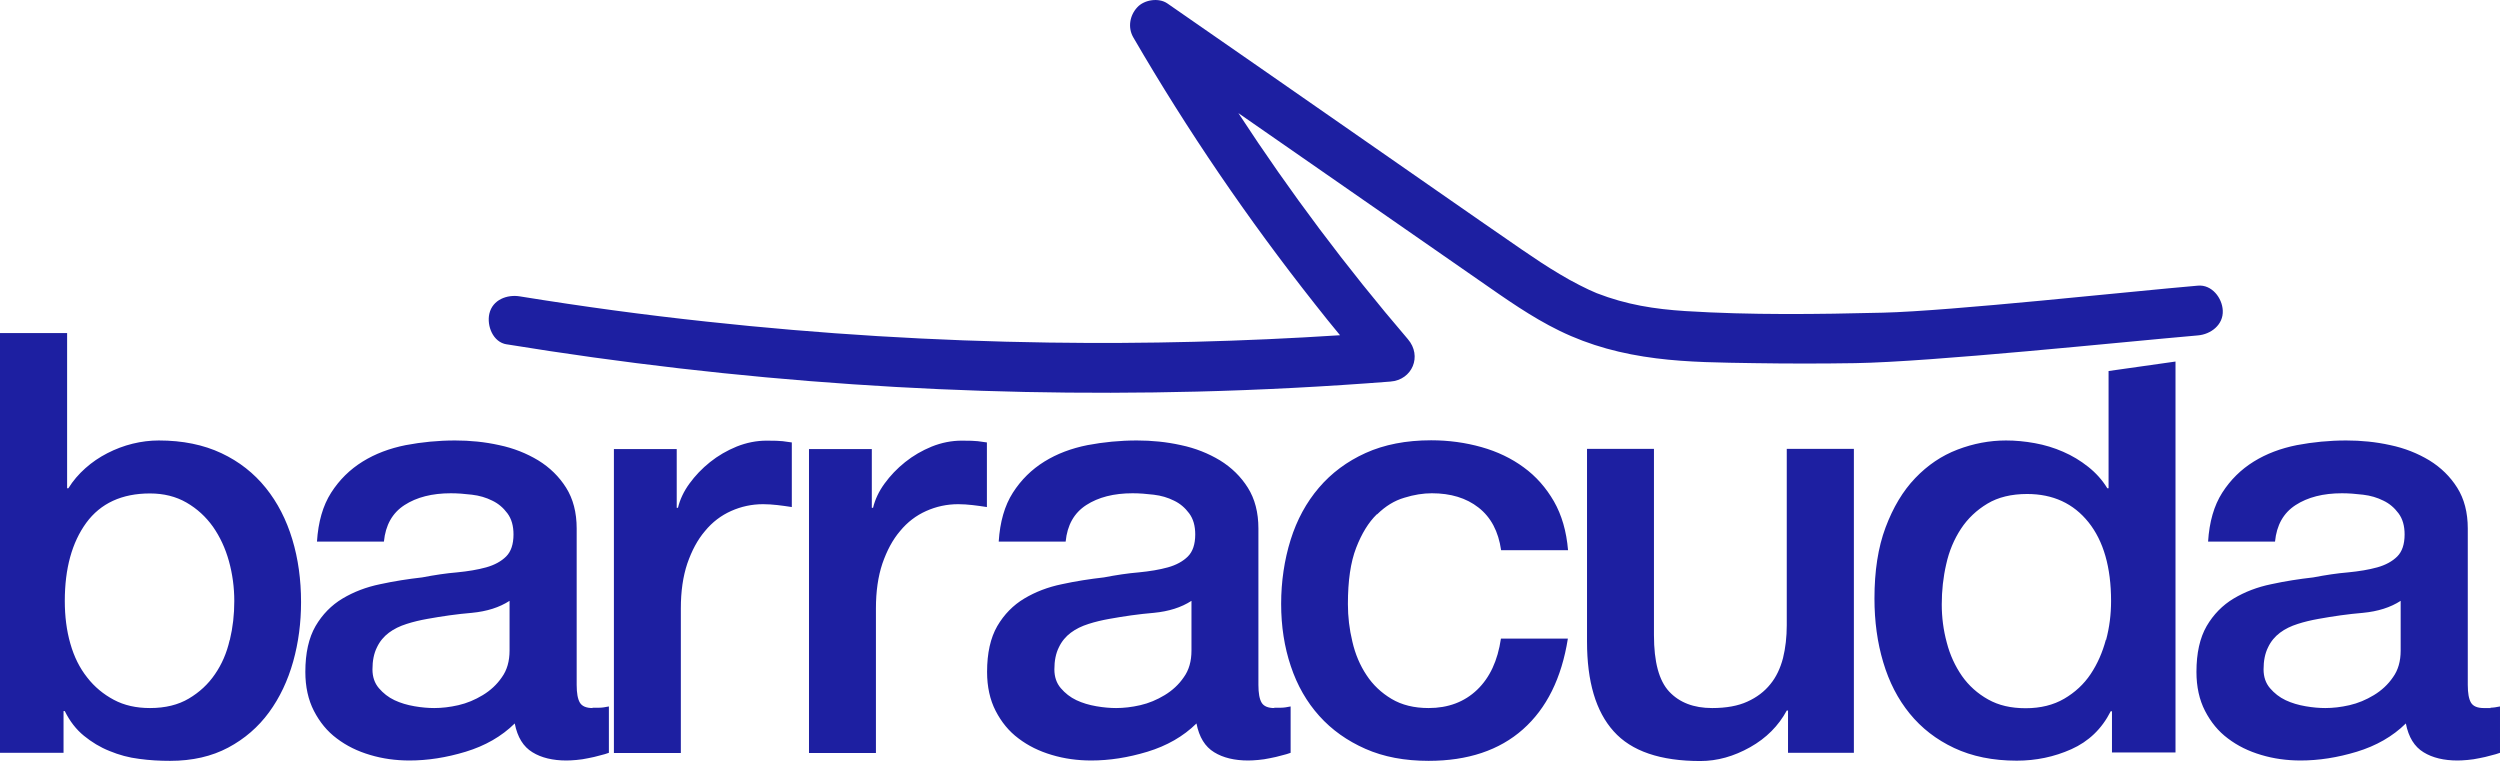 <?xml version="1.0" encoding="UTF-8"?> <svg xmlns="http://www.w3.org/2000/svg" id="Capa_2" data-name="Capa 2" viewBox="0 0 139.68 42.52"><defs><style> .cls-1 { fill: #1d1fa1; } </style></defs><g id="Capa_1-2" data-name="Capa 1"><path class="cls-1" d="M14.85,27.26c-.66-.82-1.48-1.47-2.48-1.94-1-.47-2.16-.71-3.5-.71-.48,0-.97.06-1.46.18-.49.12-.96.3-1.41.53-.45.23-.86.51-1.23.84-.37.33-.69.7-.95,1.12h-.07v-8.67H0v23.45h3.55v-2.33h.07c.28.57.64,1.03,1.07,1.38.43.35.9.64,1.43.85.53.22,1.08.37,1.66.44.58.08,1.15.11,1.72.11,1.25,0,2.33-.25,3.25-.74.92-.49,1.68-1.15,2.28-1.97.6-.82,1.05-1.77,1.35-2.84.3-1.07.44-2.18.44-3.32,0-1.25-.16-2.42-.49-3.51-.33-1.09-.82-2.05-1.48-2.87M12.83,35.77c-.16.71-.44,1.35-.82,1.9-.38.56-.87,1.01-1.46,1.36-.59.35-1.31.53-2.17.53-.77,0-1.44-.15-2.02-.46-.58-.31-1.08-.72-1.49-1.25-.42-.53-.73-1.15-.94-1.89-.21-.73-.31-1.53-.31-2.38,0-1.82.4-3.27,1.2-4.37.8-1.09,1.99-1.64,3.56-1.64.77,0,1.45.17,2.04.51.59.34,1.08.79,1.48,1.35.39.56.69,1.2.89,1.92.2.72.3,1.47.3,2.23s-.08,1.47-.25,2.18M33.11,39.56c-.35,0-.59-.1-.71-.3-.12-.2-.18-.53-.18-.99v-8.74c0-.9-.2-1.66-.59-2.28-.39-.62-.91-1.13-1.56-1.53-.65-.39-1.37-.68-2.18-.85-.81-.18-1.63-.26-2.46-.26-.94,0-1.86.09-2.76.26-.9.18-1.7.48-2.41.92-.71.44-1.3,1.02-1.76,1.74-.46.72-.72,1.63-.79,2.73h3.74c.09-.92.47-1.6,1.15-2.04.68-.44,1.54-.66,2.59-.66.37,0,.77.03,1.18.08.42.05.79.16,1.13.33.34.16.62.4.85.71.23.31.34.7.34,1.18,0,.55-.14.96-.41,1.23-.27.27-.65.48-1.12.61-.47.13-1.01.22-1.63.28-.61.05-1.26.15-1.94.28-.79.09-1.57.21-2.35.38-.78.16-1.48.43-2.1.8-.62.37-1.13.89-1.51,1.54-.38.66-.57,1.51-.57,2.56,0,.83.16,1.56.48,2.18.32.62.74,1.14,1.28,1.54.54.41,1.15.71,1.86.92.7.21,1.43.31,2.2.31,1.01,0,2.05-.16,3.14-.49,1.08-.33,2-.85,2.74-1.58.15.77.48,1.3.99,1.61.5.31,1.14.46,1.9.46.15,0,.34-.01.56-.03.22-.02.44-.05.66-.1.22-.04.43-.09.64-.15.21-.05.38-.1.51-.15v-2.59c-.2.04-.37.07-.53.07h-.39ZM28.47,36.35c0,.59-.14,1.09-.43,1.49-.28.41-.64.74-1.07,1s-.88.45-1.36.56c-.48.11-.93.16-1.35.16-.33,0-.7-.03-1.1-.1-.41-.07-.78-.18-1.12-.34-.34-.16-.63-.39-.87-.67-.24-.28-.36-.63-.36-1.05,0-.48.08-.89.25-1.23.16-.34.39-.61.67-.82.28-.21.61-.37.99-.49.37-.12.76-.21,1.15-.28.83-.15,1.66-.27,2.5-.34.83-.08,1.53-.3,2.1-.67v2.79ZM42.83,24.62c.44,0,.74.01.9.03.16.02.33.04.51.07v3.61c-.26-.04-.53-.08-.8-.11-.27-.03-.54-.05-.8-.05-.64,0-1.23.13-1.79.38-.56.25-1.05.62-1.46,1.12-.42.49-.74,1.1-.99,1.82-.24.72-.36,1.55-.36,2.5v8.08h-3.74v-16.98h3.51v3.28h.07c.11-.46.32-.91.64-1.35.32-.44.7-.84,1.15-1.2.45-.36.95-.65,1.49-.87.55-.22,1.11-.33,1.67-.33M53.73,24.62c.44,0,.74.01.9.03.16.02.33.04.51.07v3.61c-.26-.04-.53-.08-.8-.11-.27-.03-.54-.05-.8-.05-.64,0-1.23.13-1.79.38-.56.25-1.05.62-1.46,1.12-.42.49-.74,1.1-.99,1.82-.24.72-.36,1.55-.36,2.5v8.08h-3.74v-16.98h3.51v3.28h.07c.11-.46.32-.91.64-1.35.32-.44.7-.84,1.15-1.2.45-.36.95-.65,1.49-.87.55-.22,1.11-.33,1.67-.33M71.2,39.56c-.35,0-.59-.1-.71-.3-.12-.2-.18-.53-.18-.99v-8.74c0-.9-.2-1.66-.59-2.28-.39-.62-.91-1.13-1.56-1.53-.65-.39-1.37-.68-2.18-.85-.81-.18-1.63-.26-2.46-.26-.94,0-1.86.09-2.76.26-.9.18-1.7.48-2.41.92-.71.44-1.3,1.02-1.76,1.74-.46.72-.72,1.63-.79,2.73h3.74c.09-.92.47-1.6,1.15-2.04.68-.44,1.54-.66,2.59-.66.37,0,.77.03,1.18.08.42.05.79.16,1.13.33.34.16.62.4.85.71.23.31.34.7.34,1.18,0,.55-.14.96-.41,1.23-.27.27-.65.48-1.12.61-.47.13-1.01.22-1.63.28-.61.05-1.26.15-1.94.28-.79.09-1.57.21-2.35.38-.78.16-1.48.43-2.1.8-.62.37-1.13.89-1.51,1.54-.38.66-.57,1.51-.57,2.56,0,.83.16,1.56.48,2.18.32.62.74,1.14,1.28,1.54.54.41,1.15.71,1.86.92.7.21,1.43.31,2.2.31,1.01,0,2.05-.16,3.14-.49,1.08-.33,2-.85,2.74-1.58.15.77.48,1.3.99,1.61.5.31,1.14.46,1.9.46.15,0,.34-.01.56-.03.22-.02.44-.05.66-.1.22-.04.43-.09.64-.15.21-.05.38-.1.51-.15v-2.59c-.2.04-.37.07-.53.07h-.39ZM66.57,36.35c0,.59-.14,1.09-.43,1.49-.28.41-.64.74-1.07,1-.43.26-.88.45-1.36.56-.48.11-.93.16-1.35.16-.33,0-.7-.03-1.1-.1-.41-.07-.78-.18-1.12-.34-.34-.16-.63-.39-.87-.67-.24-.28-.36-.63-.36-1.05,0-.48.08-.89.25-1.23.16-.34.39-.61.67-.82.28-.21.61-.37.99-.49.37-.12.76-.21,1.15-.28.83-.15,1.66-.27,2.5-.34.83-.08,1.53-.3,2.1-.67v2.79ZM76.92,28.74c-.46.45-.84,1.07-1.15,1.87-.31.8-.46,1.84-.46,3.14,0,.7.08,1.4.25,2.1.16.7.43,1.33.79,1.87.36.55.83.99,1.4,1.33.57.34,1.26.51,2.07.51,1.09,0,2-.34,2.71-1.02.71-.68,1.15-1.63,1.33-2.86h3.74c-.35,2.21-1.19,3.9-2.51,5.07-1.32,1.17-3.08,1.76-5.27,1.76-1.34,0-2.51-.22-3.53-.67-1.02-.45-1.88-1.06-2.58-1.84-.7-.78-1.23-1.7-1.59-2.78-.36-1.07-.54-2.23-.54-3.48s.18-2.46.53-3.58c.35-1.12.88-2.09,1.58-2.91.7-.82,1.57-1.47,2.61-1.94,1.04-.47,2.26-.71,3.66-.71.99,0,1.92.13,2.81.38.89.25,1.68.63,2.36,1.13.69.5,1.25,1.14,1.69,1.9.44.77.7,1.67.79,2.73h-3.74c-.15-1.05-.57-1.84-1.26-2.38-.69-.54-1.56-.8-2.61-.8-.48,0-1,.08-1.54.25-.55.16-1.05.47-1.51.92M99.84,25.08h3.74v16.98h-3.68v-2.36h-.07c-.46.85-1.14,1.54-2.05,2.05-.91.51-1.83.77-2.78.77-2.23,0-3.85-.55-4.84-1.66-1-1.11-1.49-2.78-1.49-5.01v-10.77h3.74v10.41c0,1.49.28,2.54.85,3.15.57.61,1.37.92,2.4.92.79,0,1.45-.12,1.97-.36.53-.24.95-.56,1.28-.97.33-.4.56-.89.71-1.46.14-.57.21-1.18.21-1.84v-9.85ZM117.81,27.28h-.07c-.28-.46-.64-.86-1.07-1.2-.43-.34-.89-.62-1.4-.84-.5-.22-1.03-.38-1.58-.48-.55-.1-1.08-.15-1.61-.15-.92,0-1.82.17-2.71.51-.89.34-1.67.87-2.36,1.59-.69.72-1.24,1.64-1.66,2.76-.42,1.12-.62,2.44-.62,3.97,0,1.27.16,2.46.49,3.56.33,1.11.82,2.06,1.48,2.87.66.81,1.48,1.45,2.48,1.92,1,.47,2.16.71,3.5.71,1.07,0,2.09-.21,3.05-.64.96-.43,1.7-1.13,2.2-2.12h.07v2.3h3.55v-21.84l-3.74.53v6.54ZM117.66,35.74c-.19.71-.47,1.35-.85,1.92-.38.57-.88,1.03-1.48,1.38-.6.35-1.32.53-2.15.53s-1.51-.16-2.1-.49c-.59-.33-1.08-.77-1.46-1.31-.38-.55-.67-1.17-.85-1.87-.19-.7-.28-1.41-.28-2.13,0-.77.08-1.52.25-2.25.16-.73.44-1.39.82-1.97.38-.58.88-1.05,1.48-1.41.6-.36,1.34-.54,2.22-.54,1.45,0,2.59.53,3.43,1.58.84,1.05,1.26,2.52,1.26,4.4,0,.74-.09,1.47-.28,2.18M139.16,39.56h-.39c-.35,0-.59-.1-.71-.3-.12-.2-.18-.53-.18-.99v-8.74c0-.9-.2-1.66-.59-2.28-.39-.62-.91-1.13-1.56-1.53-.65-.39-1.37-.68-2.18-.85-.81-.18-1.63-.26-2.46-.26-.94,0-1.86.09-2.76.26-.9.18-1.7.48-2.41.92-.71.44-1.3,1.02-1.76,1.74-.46.72-.72,1.63-.79,2.73h3.74c.09-.92.47-1.6,1.15-2.04.68-.44,1.54-.66,2.59-.66.37,0,.77.03,1.18.08.42.05.79.16,1.13.33.34.16.62.4.85.71.23.31.34.7.34,1.18,0,.55-.14.96-.41,1.23-.27.27-.65.48-1.12.61-.47.13-1.01.22-1.63.28-.61.05-1.26.15-1.94.28-.79.09-1.57.21-2.35.38-.78.16-1.48.43-2.1.8-.62.37-1.13.89-1.51,1.54-.38.66-.57,1.51-.57,2.56,0,.83.16,1.56.48,2.18.32.62.74,1.14,1.28,1.54.54.41,1.15.71,1.86.92.7.21,1.43.31,2.2.31,1.01,0,2.05-.16,3.14-.49,1.08-.33,2-.85,2.74-1.58.15.77.48,1.3.99,1.61.5.31,1.14.46,1.9.46.15,0,.34-.01.56-.03.22-.02.44-.05.66-.1.22-.04.43-.09.64-.15.21-.05.38-.1.51-.15v-2.59c-.2.04-.37.07-.53.07M134.13,36.35c0,.59-.14,1.09-.43,1.49-.28.41-.64.74-1.07,1-.43.26-.88.45-1.36.56-.48.11-.93.16-1.35.16-.33,0-.7-.03-1.1-.1-.41-.07-.78-.18-1.12-.34-.34-.16-.63-.39-.87-.67-.24-.28-.36-.63-.36-1.05,0-.48.08-.89.25-1.23.16-.34.39-.61.67-.82.28-.21.61-.37.99-.49.37-.12.76-.21,1.15-.28.83-.15,1.66-.27,2.5-.34.83-.08,1.53-.3,2.1-.67v2.79ZM28.31,19.24c-.77-.12-1.12-1.04-.97-1.71.18-.79,1-1.09,1.71-.97,3.53.57,6.9,1.03,10.44,1.41,6.35.69,12.73,1.08,19.12,1.17,5.42.08,10.85-.06,16.26-.41-.48-.58-.95-1.16-1.41-1.75-3.73-4.72-7.12-9.69-10.14-14.89-.32-.55-.2-1.23.22-1.68.39-.43,1.2-.55,1.68-.22,3.5,2.43,7.01,4.86,10.51,7.3,3.1,2.15,6.18,4.31,9.29,6.45.7.48,1.4.95,2.13,1.38.36.22.73.42,1.1.61.33.17.73.36.96.45,1.67.65,3.24.89,4.95,1,3.67.23,7.38.18,11.05.09,3.76-.09,13.84-1.19,17.59-1.51.78-.07,1.36.69,1.39,1.39.04.8-.67,1.33-1.39,1.39-4.26.37-14.87,1.48-19.15,1.55-1.88.03-3.76.03-5.64,0-1.83-.03-3.67-.04-5.48-.27-1.9-.24-3.68-.7-5.4-1.54-1.58-.77-3.01-1.79-4.45-2.79-4.5-3.12-9-6.25-13.49-9.37,2.9,4.44,6.03,8.61,9.47,12.63.81.94.25,2.28-.98,2.37-3.6.28-7.2.47-10.81.56-6.41.16-12.84.03-19.24-.41-6.47-.44-12.92-1.19-19.31-2.23"></path></g></svg> 